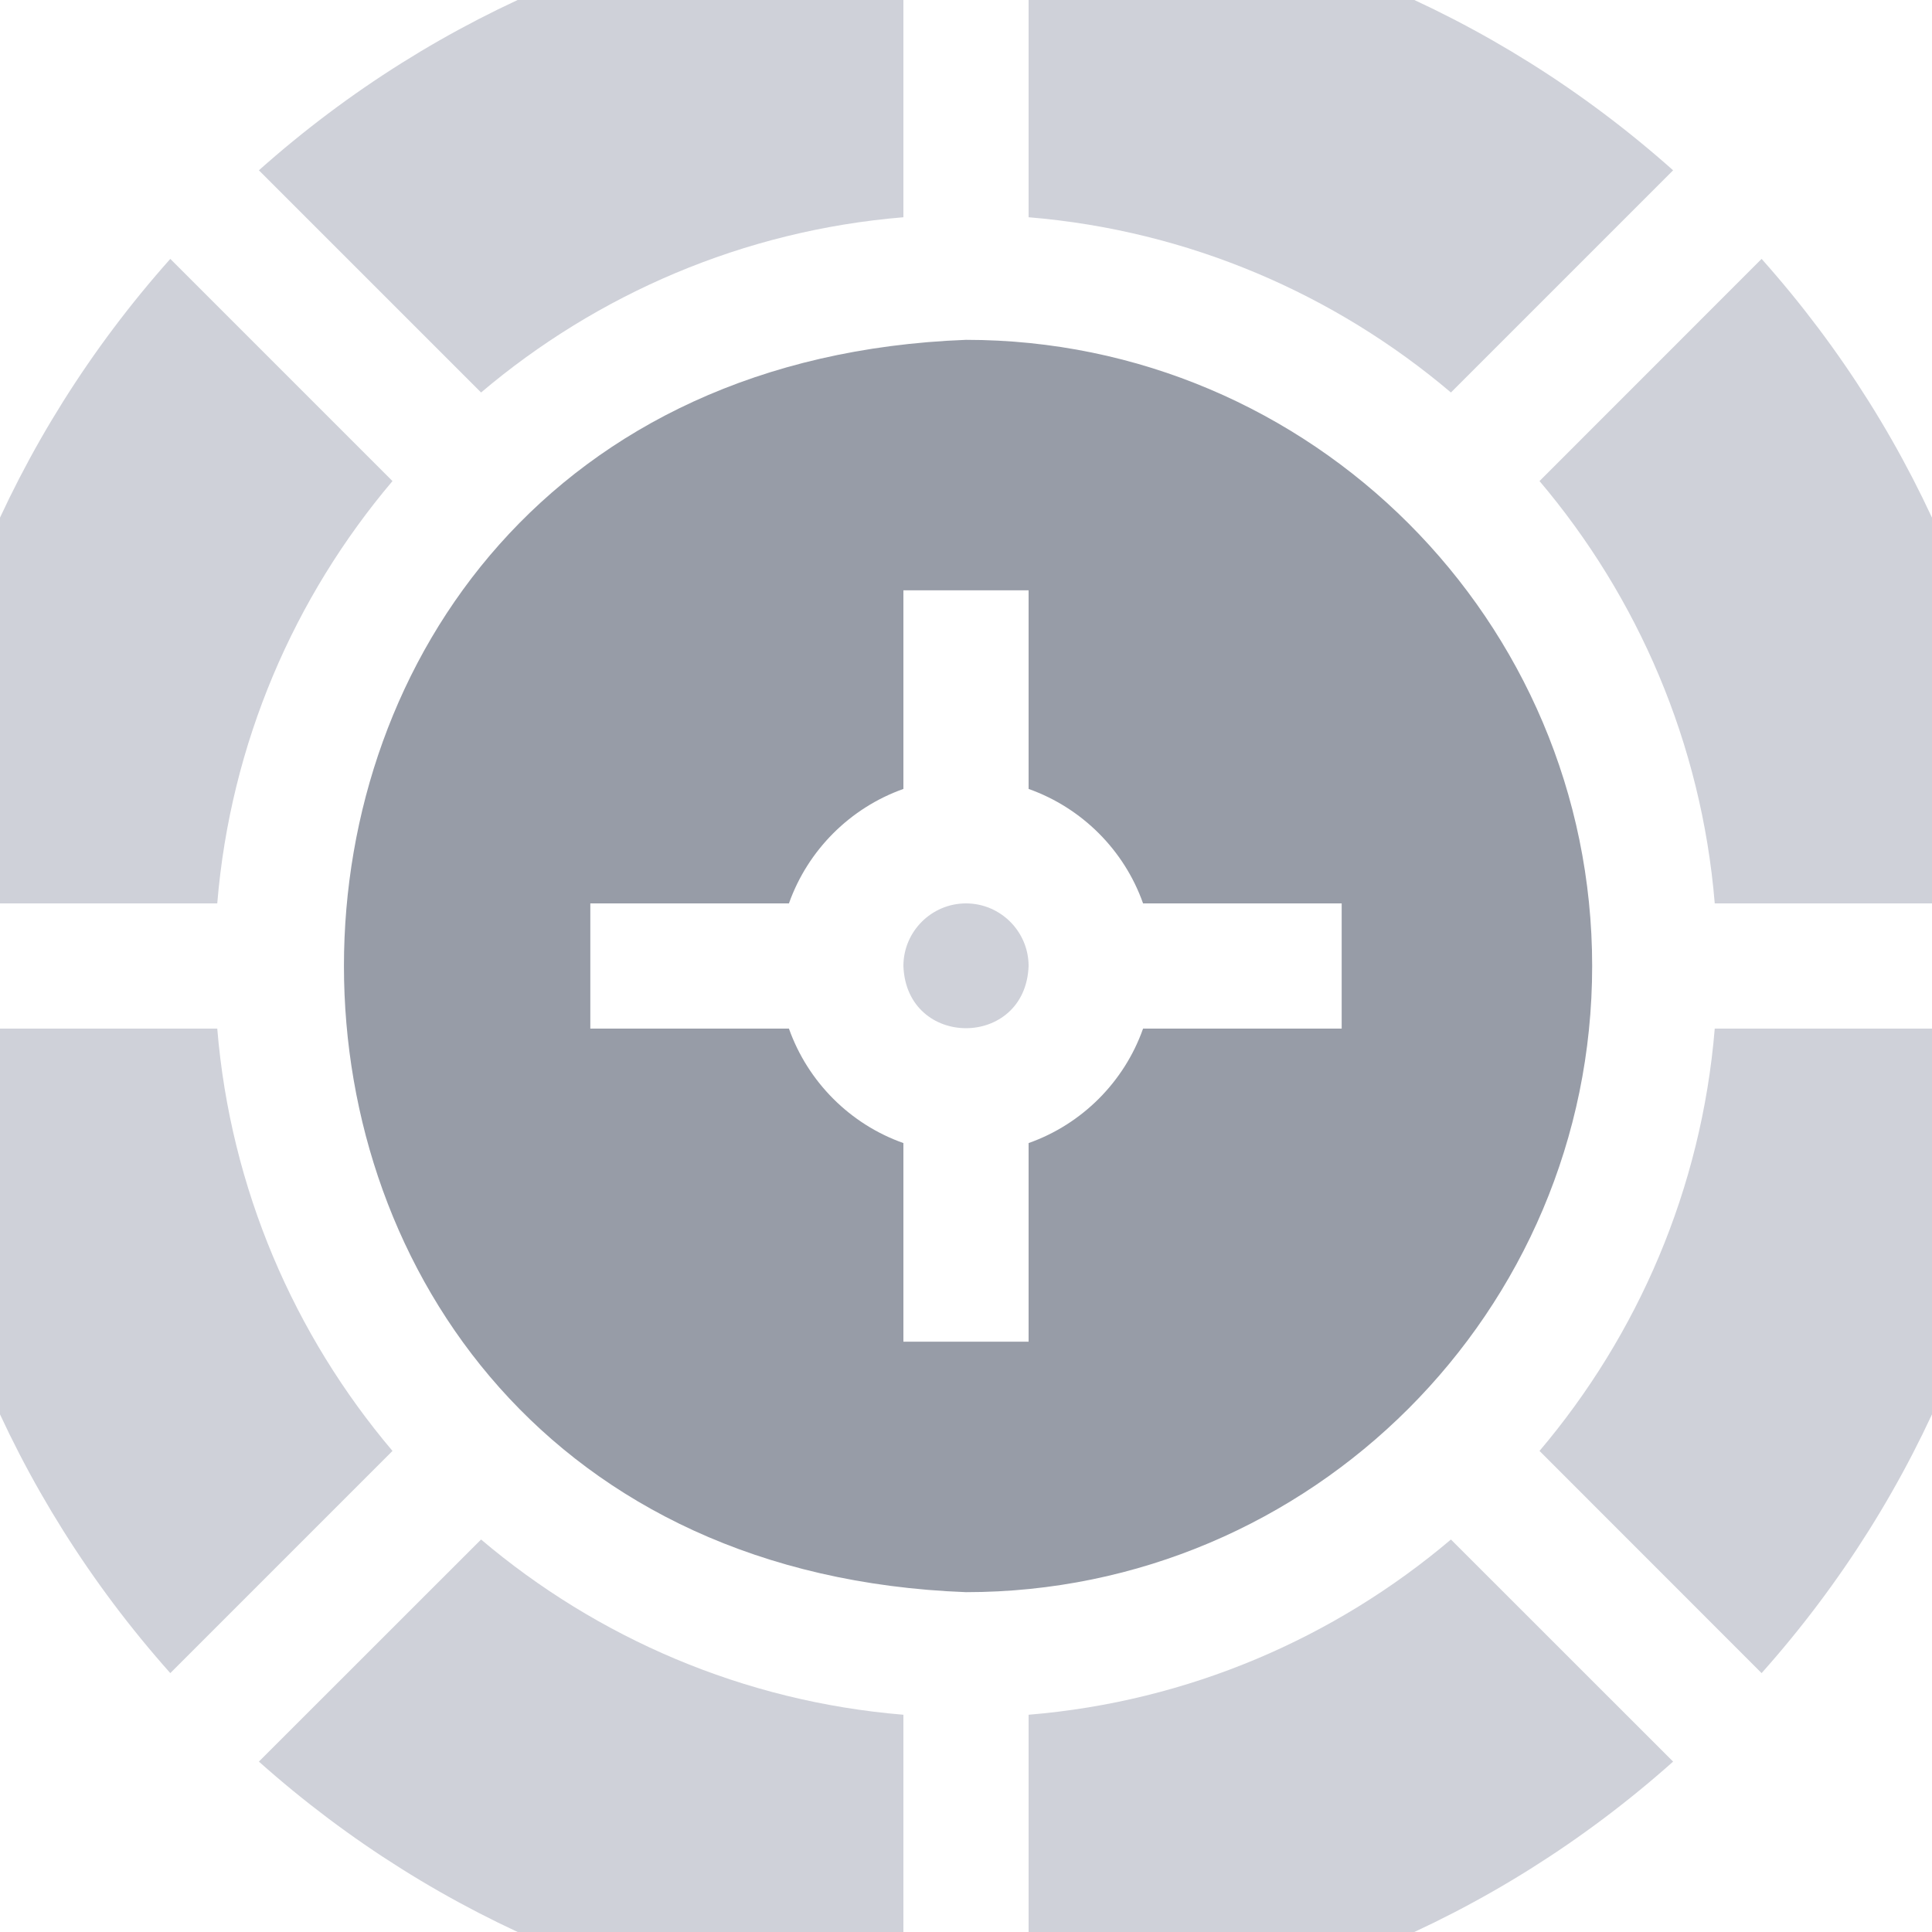 <svg width="20" height="20" viewBox="0 0 20 20" fill="none" xmlns="http://www.w3.org/2000/svg">
<g clip-path="url(#clip0_14650_10245)">
<path d="M16.482 10C16.482 6.426 13.574 3.518 10 3.518C1.413 3.844 1.415 16.157 10 16.482C13.574 16.482 16.482 13.574 16.482 10ZM13.889 10.648H11.833C11.638 11.2 11.2 11.638 10.648 11.833V13.889H9.352V11.833C8.8 11.638 8.363 11.2 8.167 10.648H6.111V9.352H8.167C8.363 8.8 8.8 8.363 9.352 8.167V6.111H10.648V8.167C11.2 8.363 11.638 8.8 11.833 9.352H13.889V10.648Z" fill="#979CA7"/>
<path d="M2.249 10.648H-1C-0.857 13.133 0.108 15.462 1.763 17.32L4.063 15.02C3.046 13.819 2.386 12.307 2.249 10.648Z" fill="#CFD1D9"/>
<path d="M4.063 4.98L1.763 2.68C0.108 4.538 -0.857 6.867 -1 9.352H2.249C2.386 7.693 3.046 6.181 4.063 4.98Z" fill="#CFD1D9"/>
<path d="M17.751 9.352H21C20.857 6.867 19.892 4.538 18.236 2.68L15.937 4.98C16.954 6.181 17.614 7.693 17.751 9.352Z" fill="#CFD1D9"/>
<path d="M10 9.352C9.643 9.352 9.352 9.643 9.352 10C9.384 10.859 10.616 10.858 10.648 10C10.648 9.643 10.357 9.352 10 9.352Z" fill="#CFD1D9"/>
<path d="M9.352 2.249V-1C6.867 -0.857 4.538 0.108 2.68 1.763L4.98 4.063C6.181 3.046 7.693 2.386 9.352 2.249Z" fill="#CFD1D9"/>
<path d="M17.32 1.763C15.462 0.108 13.133 -0.857 10.648 -1V2.249C12.307 2.386 13.819 3.046 15.02 4.063L17.32 1.763Z" fill="#CFD1D9"/>
<path d="M10.648 17.751V21C13.133 20.857 15.462 19.892 17.32 18.236L15.02 15.937C13.819 16.954 12.307 17.614 10.648 17.751Z" fill="#CFD1D9"/>
<path d="M2.68 18.236C4.538 19.892 6.867 20.857 9.352 21V17.751C7.693 17.614 6.181 16.954 4.98 15.937L2.68 18.236Z" fill="#CFD1D9"/>
<path d="M15.937 15.02L18.236 17.32C19.892 15.462 20.857 13.133 21 10.648H17.751C17.614 12.307 16.954 13.819 15.937 15.02Z" fill="#CFD1D9"/>
</g>
<defs>
<clipPath id="clip0_14650_10245">
<rect width="20" height="20" fill="white"/>
</clipPath>
</defs>
</svg>
